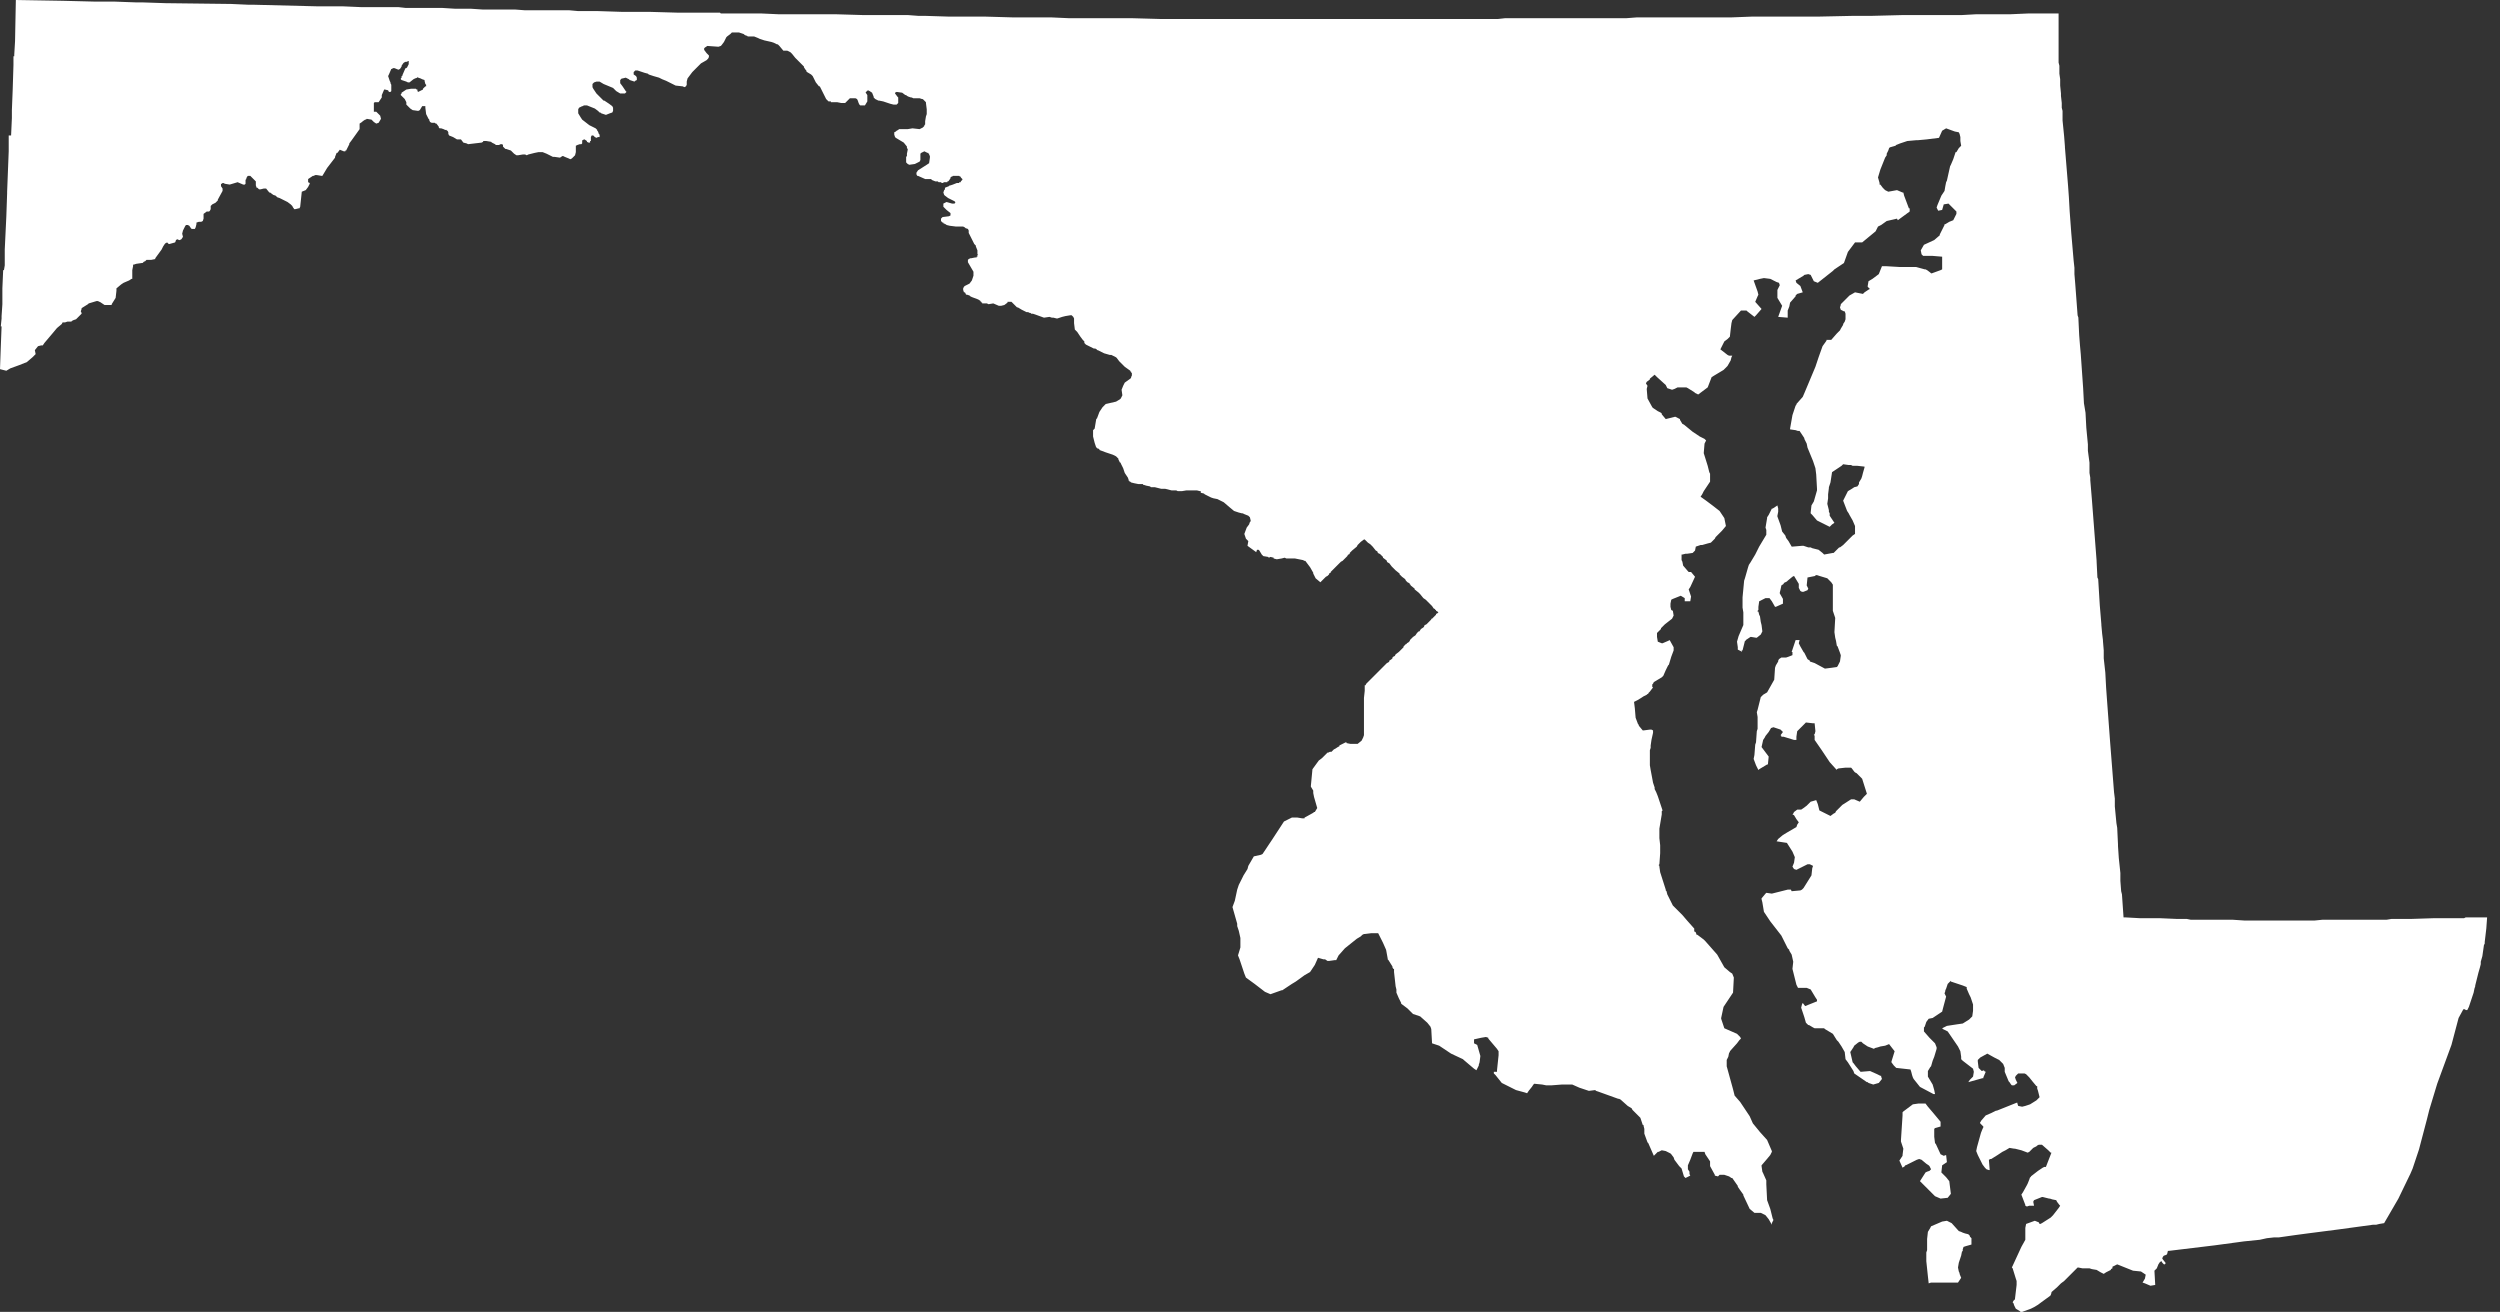 <?xml version="1.0" encoding="UTF-8"?>
<svg width="101px" height="53px" viewBox="0 0 101 53" version="1.1" xmlns="http://www.w3.org/2000/svg" xmlns:xlink="http://www.w3.org/1999/xlink">
    <rect x="0" y="0" width="101" height="53" fill="#333333" stroke="none"/>
    <!-- Generator: Sketch 48.1 (47250) - http://www.bohemiancoding.com/sketch -->
    <title>maryland_outline</title>
    <desc>Created with Sketch.</desc>
    <defs></defs>
    <g id="Footer" stroke="none" stroke-width="1" fill="none" fill-rule="evenodd" transform="translate(-308, -60)">
        <g transform="translate(0, -1)" fill="#FFFFFF" id="Locations">
            <g transform="translate(111, 49)">
                <g id="MD" transform="translate(197, 12)">
                    <path d="M0.64,0 L0.608,1.664 L0.576,2.208 L0.576,2.272 L0.544,2.272 L0.544,2.624 L0.512,3.649 L0.48,4.449 L0.48,4.769 L0.448,5.473 L0.352,5.473 L0.352,5.665 L0.352,5.761 L0.352,5.953 L0.352,6.113 L0.288,7.745 L0.288,7.809 L0.256,8.737 L0.192,10.082 L0.192,10.69 L0.192,10.722 L0.16,10.914 L0.128,10.914 L0.096,11.65 L0.096,12.29 L0.064,12.77 L0.064,12.802 L0.064,12.866 L0.032,13.186 L0.064,13.186 L0.032,14.018 L0,14.914 L0.256,14.978 L0.416,14.882 L0.768,14.754 L1.088,14.626 L1.312,14.434 L1.44,14.306 L1.408,14.146 L1.536,13.986 L1.664,13.954 L1.728,13.954 L1.792,13.858 L2.144,13.442 L2.304,13.25 L2.496,13.09 L2.528,13.026 L2.56,13.026 L2.624,13.026 L2.72,12.994 L2.784,12.994 L2.88,12.994 L2.912,12.962 L2.976,12.93 L3.072,12.898 L3.296,12.674 L3.296,12.642 L3.264,12.578 L3.296,12.482 L3.296,12.45 L3.552,12.29 L3.584,12.258 L3.904,12.162 L3.936,12.162 L3.968,12.162 L4,12.194 L4.032,12.194 L4.224,12.322 L4.448,12.322 L4.512,12.322 L4.512,12.29 L4.672,12.034 L4.704,11.746 L4.704,11.65 L4.896,11.49 L4.992,11.426 L5.216,11.33 L5.312,11.266 L5.344,11.266 L5.344,11.234 L5.344,11.202 L5.344,11.106 L5.344,10.946 L5.344,10.914 L5.376,10.754 L5.376,10.69 L5.408,10.69 L5.504,10.658 L5.728,10.626 L5.76,10.626 L5.824,10.562 L5.856,10.562 L5.888,10.53 L5.92,10.498 L6.112,10.498 L6.272,10.466 L6.272,10.434 L6.528,10.082 L6.592,9.954 L6.656,9.857 L6.688,9.825 L6.752,9.794 L6.816,9.857 L6.848,9.857 L7.072,9.794 L7.104,9.73 L7.104,9.698 L7.168,9.665 L7.232,9.698 L7.264,9.698 L7.328,9.665 L7.392,9.569 L7.36,9.441 L7.392,9.313 L7.456,9.185 L7.488,9.121 L7.52,9.089 L7.584,9.089 L7.648,9.121 L7.712,9.217 L7.744,9.249 L7.808,9.249 L7.84,9.249 L7.872,9.249 L7.904,9.185 L7.936,9.057 L7.936,8.993 L8.032,8.961 L8.096,8.961 L8.128,8.961 L8.192,8.929 L8.224,8.833 L8.224,8.705 L8.224,8.641 L8.352,8.545 L8.384,8.545 L8.416,8.545 L8.448,8.545 L8.48,8.513 L8.512,8.449 L8.512,8.385 L8.512,8.321 L8.576,8.257 L8.704,8.193 L8.8,8.097 L8.8,8.065 L8.992,7.713 L8.992,7.681 L8.992,7.617 L8.928,7.521 L8.928,7.457 L8.928,7.425 L8.96,7.425 L8.992,7.393 L9.024,7.393 L9.088,7.425 L9.28,7.457 L9.6,7.361 L9.824,7.457 L9.856,7.457 L9.888,7.457 L9.92,7.425 L9.92,7.297 L9.92,7.265 L9.952,7.233 L9.952,7.201 L9.984,7.137 L10.016,7.105 L10.112,7.105 L10.272,7.265 L10.336,7.329 L10.336,7.361 L10.336,7.425 L10.336,7.489 L10.368,7.585 L10.4,7.585 L10.464,7.649 L10.496,7.649 L10.528,7.649 L10.656,7.617 L10.688,7.617 L10.752,7.617 L10.88,7.777 L10.912,7.777 L11.04,7.873 L11.136,7.905 L11.2,7.969 L11.296,8.001 L11.36,8.033 L11.424,8.065 L11.616,8.161 L11.744,8.257 L11.808,8.321 L11.84,8.385 L11.872,8.417 L11.872,8.449 L11.904,8.449 L11.936,8.449 L12.064,8.417 L12.096,8.417 L12.128,8.353 L12.192,7.745 L12.352,7.681 L12.448,7.553 L12.512,7.425 L12.512,7.393 L12.448,7.361 L12.448,7.265 L12.448,7.233 L12.544,7.169 L12.64,7.105 L12.672,7.105 L12.736,7.073 L12.8,7.073 L12.992,7.105 L13.024,7.105 L13.216,6.785 L13.536,6.369 L13.536,6.337 L13.6,6.177 L13.632,6.177 L13.728,6.049 L13.888,6.113 L13.952,6.113 L13.952,6.081 L13.984,6.081 L14.112,5.825 L14.112,5.793 L14.208,5.665 L14.528,5.217 L14.528,5.153 L14.528,5.057 L14.528,5.025 L14.528,4.993 L14.624,4.929 L14.656,4.897 L14.752,4.833 L14.784,4.833 L14.816,4.801 L15.008,4.833 L15.104,4.929 L15.2,4.993 L15.296,4.961 L15.392,4.801 L15.36,4.673 L15.232,4.545 L15.2,4.513 L15.168,4.513 L15.104,4.513 L15.104,4.481 L15.104,4.385 L15.104,4.321 L15.104,4.193 L15.104,4.161 L15.136,4.129 L15.296,4.129 L15.424,3.937 L15.424,3.905 L15.424,3.841 L15.52,3.617 L15.552,3.617 L15.68,3.649 L15.712,3.713 L15.776,3.713 L15.808,3.681 L15.808,3.649 L15.808,3.585 L15.808,3.553 L15.808,3.457 L15.808,3.425 L15.776,3.361 L15.776,3.329 L15.744,3.265 L15.68,3.073 L15.712,3.009 L15.808,2.785 L15.84,2.785 L15.872,2.752 L15.936,2.752 L16.096,2.817 L16.16,2.785 L16.224,2.689 L16.224,2.656 L16.288,2.56 L16.32,2.528 L16.384,2.497 L16.448,2.497 L16.48,2.464 L16.512,2.464 L16.512,2.497 L16.512,2.528 L16.512,2.593 L16.48,2.656 L16.448,2.72 L16.416,2.752 L16.384,2.752 L16.352,2.817 L16.256,3.041 L16.256,3.073 L16.224,3.073 L16.224,3.137 L16.192,3.169 L16.192,3.201 L16.224,3.233 L16.32,3.265 L16.416,3.297 L16.48,3.329 L16.544,3.329 L16.704,3.201 L16.768,3.169 L16.864,3.137 L16.864,3.105 L16.896,3.137 L16.992,3.169 L17.056,3.201 L17.152,3.233 L17.152,3.265 L17.184,3.393 L17.216,3.425 L17.216,3.457 L17.216,3.489 L17.184,3.489 L17.088,3.585 L17.088,3.617 L17.024,3.649 L16.96,3.681 L16.896,3.713 L16.864,3.681 L16.864,3.617 L16.832,3.617 L16.8,3.585 L16.704,3.585 L16.608,3.585 L16.416,3.617 L16.224,3.745 L16.224,3.777 L16.192,3.809 L16.192,3.841 L16.256,3.905 L16.288,3.937 L16.32,3.969 L16.352,4.001 L16.416,4.129 L16.416,4.193 L16.416,4.225 L16.576,4.385 L16.672,4.449 L16.896,4.481 L16.96,4.449 L17.056,4.289 L17.088,4.289 L17.184,4.289 L17.184,4.353 L17.216,4.609 L17.312,4.801 L17.344,4.833 L17.344,4.865 L17.376,4.929 L17.44,4.961 L17.568,4.961 L17.6,4.993 L17.632,4.993 L17.728,5.121 L17.728,5.153 L17.76,5.185 L17.824,5.185 L17.92,5.217 L17.984,5.249 L18.016,5.249 L18.048,5.249 L18.048,5.281 L18.08,5.281 L18.112,5.345 L18.112,5.409 L18.144,5.473 L18.304,5.537 L18.464,5.633 L18.624,5.633 L18.72,5.761 L18.848,5.793 L18.912,5.825 L19.456,5.761 L19.52,5.729 L19.52,5.697 L19.648,5.697 L19.84,5.729 L19.872,5.761 L19.936,5.793 L20,5.825 L20.032,5.857 L20.128,5.857 L20.16,5.857 L20.224,5.825 L20.256,5.825 L20.288,5.825 L20.32,5.857 L20.32,5.921 L20.352,5.953 L20.416,6.017 L20.448,6.017 L20.64,6.081 L20.768,6.209 L20.864,6.273 L20.928,6.273 L21.12,6.241 L21.216,6.241 L21.28,6.273 L21.344,6.241 L21.6,6.177 L21.76,6.145 L21.856,6.145 L21.888,6.145 L21.92,6.145 L22.08,6.209 L22.336,6.337 L22.4,6.337 L22.624,6.369 L22.72,6.305 L22.752,6.305 L22.816,6.337 L22.976,6.401 L23.04,6.433 L23.104,6.401 L23.232,6.273 L23.264,6.145 L23.264,6.113 L23.264,6.081 L23.264,6.049 L23.264,5.921 L23.264,5.889 L23.328,5.857 L23.424,5.825 L23.456,5.825 L23.488,5.825 L23.52,5.793 L23.52,5.761 L23.52,5.729 L23.52,5.697 L23.52,5.665 L23.552,5.665 L23.584,5.633 L23.616,5.633 L23.712,5.697 L23.712,5.729 L23.776,5.761 L23.808,5.761 L23.84,5.761 L23.84,5.697 L23.872,5.697 L23.872,5.633 L23.872,5.537 L23.904,5.473 L23.968,5.473 L24.032,5.537 L24.096,5.569 L24.16,5.537 L24.224,5.537 L24.224,5.473 L24.224,5.441 L24.192,5.409 L24.16,5.313 L24.128,5.281 L24.128,5.249 L24.064,5.185 L23.808,5.057 L23.52,4.833 L23.456,4.737 L23.36,4.577 L23.36,4.417 L23.392,4.353 L23.456,4.321 L23.52,4.289 L23.552,4.289 L23.584,4.257 L23.648,4.257 L23.68,4.257 L23.712,4.257 L24.032,4.385 L24.16,4.481 L24.224,4.545 L24.256,4.545 L24.288,4.577 L24.48,4.641 L24.64,4.577 L24.736,4.545 L24.768,4.481 L24.768,4.385 L24.768,4.353 L24.736,4.289 L24.608,4.193 L24.416,4.065 L24.384,4.065 L24.224,3.905 L24.096,3.777 L23.968,3.585 L23.936,3.521 L23.936,3.489 L23.936,3.457 L23.936,3.393 L24,3.329 L24.096,3.297 L24.224,3.297 L24.384,3.393 L24.768,3.553 L24.896,3.681 L25.056,3.777 L25.152,3.777 L25.248,3.777 L25.28,3.745 L25.312,3.713 L25.28,3.681 L25.152,3.489 L25.056,3.361 L25.056,3.329 L25.056,3.297 L25.056,3.233 L25.088,3.201 L25.12,3.169 L25.152,3.169 L25.28,3.137 L25.408,3.201 L25.44,3.233 L25.536,3.265 L25.632,3.297 L25.664,3.265 L25.728,3.233 L25.728,3.201 L25.728,3.137 L25.696,3.073 L25.6,3.009 L25.6,2.913 L25.632,2.881 L25.664,2.848 L25.696,2.848 L25.76,2.848 L26.048,2.944 L26.176,2.977 L26.208,3.009 L26.4,3.073 L26.624,3.137 L26.752,3.201 L26.912,3.265 L26.976,3.297 L27.104,3.361 L27.296,3.457 L27.584,3.489 L27.648,3.521 L27.712,3.489 L27.744,3.425 L27.744,3.297 L27.776,3.169 L27.968,2.913 L28.128,2.752 L28.224,2.656 L28.256,2.624 L28.32,2.56 L28.544,2.432 L28.608,2.368 L28.64,2.304 L28.64,2.272 L28.64,2.24 L28.544,2.144 L28.448,2.016 L28.448,1.952 L28.48,1.92 L28.576,1.856 L29.024,1.888 L29.12,1.856 L29.152,1.824 L29.248,1.696 L29.344,1.504 L29.376,1.472 L29.504,1.376 L29.568,1.312 L29.6,1.312 L29.728,1.312 L29.824,1.312 L29.856,1.312 L30.048,1.376 L30.08,1.408 L30.144,1.44 L30.176,1.44 L30.208,1.472 L30.464,1.472 L30.624,1.536 L30.688,1.568 L30.88,1.632 L31.168,1.696 L31.264,1.728 L31.392,1.792 L31.424,1.792 L31.488,1.856 L31.648,2.048 L31.68,2.048 L31.776,2.048 L31.808,2.048 L31.936,2.112 L32,2.176 L32.128,2.336 L32.48,2.689 L32.48,2.72 L32.544,2.817 L32.576,2.848 L32.576,2.881 L32.608,2.913 L32.768,3.009 L32.832,3.073 L32.96,3.329 L33.088,3.489 L33.12,3.489 L33.152,3.553 L33.376,4.001 L33.408,4.033 L33.472,4.097 L33.504,4.097 L33.568,4.097 L33.568,4.129 L33.792,4.129 L33.824,4.129 L33.984,4.161 L34.144,4.161 L34.208,4.097 L34.304,4.001 L34.336,3.969 L34.4,3.969 L34.496,3.969 L34.56,3.969 L34.624,4.001 L34.656,4.065 L34.688,4.161 L34.72,4.225 L34.752,4.257 L34.816,4.257 L34.848,4.257 L34.88,4.257 L34.944,4.257 L35.04,4.097 L35.04,4.065 L35.04,4.001 L35.04,3.841 L34.976,3.745 L34.976,3.713 L35.008,3.713 L35.008,3.681 L35.072,3.649 L35.136,3.681 L35.232,3.745 L35.296,3.905 L35.296,3.937 L35.36,4.001 L35.488,4.065 L35.52,4.065 L35.68,4.097 L35.968,4.193 L36.096,4.225 L36.128,4.225 L36.16,4.225 L36.192,4.225 L36.224,4.225 L36.256,4.193 L36.288,4.161 L36.288,4.065 L36.288,3.969 L36.288,3.937 L36.256,3.905 L36.16,3.777 L36.16,3.745 L36.224,3.713 L36.448,3.745 L36.576,3.841 L36.608,3.841 L36.64,3.873 L36.704,3.905 L36.8,3.937 L36.832,3.937 L36.896,3.969 L36.928,3.969 L36.96,3.969 L37.056,3.969 L37.152,3.969 L37.248,4.001 L37.28,4.001 L37.376,4.097 L37.408,4.129 L37.408,4.161 L37.44,4.417 L37.44,4.545 L37.44,4.609 L37.408,4.705 L37.376,4.897 L37.376,5.025 L37.344,5.057 L37.344,5.089 L37.28,5.153 L37.152,5.217 L36.864,5.185 L36.672,5.217 L36.64,5.217 L36.48,5.217 L36.352,5.217 L36.32,5.217 L36.288,5.249 L36.224,5.281 L36.192,5.313 L36.128,5.345 L36.128,5.377 L36.128,5.409 L36.128,5.441 L36.16,5.537 L36.192,5.569 L36.512,5.761 L36.64,5.921 L36.64,5.953 L36.64,5.985 L36.672,6.017 L36.672,6.049 L36.64,6.209 L36.64,6.241 L36.64,6.305 L36.608,6.337 L36.608,6.369 L36.608,6.465 L36.608,6.497 L36.608,6.529 L36.608,6.561 L36.64,6.593 L36.672,6.625 L36.736,6.657 L36.96,6.625 L37.152,6.529 L37.184,6.465 L37.184,6.209 L37.216,6.177 L37.28,6.145 L37.344,6.113 L37.472,6.177 L37.504,6.177 L37.504,6.209 L37.536,6.209 L37.536,6.241 L37.568,6.305 L37.568,6.369 L37.536,6.593 L37.44,6.657 L37.088,6.881 L37.024,6.977 L37.024,7.009 L37.024,7.041 L37.056,7.105 L37.088,7.105 L37.376,7.233 L37.504,7.233 L37.6,7.233 L37.632,7.233 L37.632,7.265 L37.792,7.329 L37.824,7.329 L37.888,7.329 L37.92,7.361 L37.952,7.361 L38.016,7.361 L38.048,7.393 L38.08,7.393 L38.144,7.361 L38.176,7.361 L38.24,7.361 L38.272,7.361 L38.272,7.329 L38.304,7.329 L38.336,7.297 L38.4,7.201 L38.4,7.169 L38.432,7.137 L38.464,7.137 L38.496,7.105 L38.528,7.105 L38.656,7.105 L38.752,7.105 L38.784,7.137 L38.816,7.137 L38.816,7.169 L38.848,7.201 L38.88,7.233 L38.88,7.265 L38.848,7.297 L38.816,7.329 L38.816,7.361 L38.784,7.361 L38.752,7.361 L38.752,7.393 L38.72,7.393 L38.656,7.393 L38.496,7.457 L38.4,7.489 L38.368,7.489 L38.336,7.521 L38.176,7.585 L38.176,7.649 L38.144,7.681 L38.112,7.777 L38.144,7.873 L38.176,7.905 L38.304,8.001 L38.56,8.129 L38.592,8.161 L38.592,8.193 L38.56,8.225 L38.528,8.225 L38.464,8.225 L38.24,8.161 L38.176,8.193 L38.112,8.225 L38.112,8.289 L38.112,8.353 L38.24,8.481 L38.4,8.609 L38.4,8.673 L38.4,8.705 L38.336,8.737 L38.08,8.769 L38.048,8.801 L38.016,8.833 L38.016,8.897 L38.016,8.929 L38.048,8.961 L38.08,8.993 L38.112,8.993 L38.112,9.025 L38.144,9.025 L38.176,9.057 L38.208,9.057 L38.24,9.089 L38.368,9.121 L38.624,9.153 L38.88,9.153 L38.912,9.153 L38.976,9.185 L39.008,9.217 L39.104,9.249 L39.136,9.313 L39.136,9.41 L39.264,9.665 L39.36,9.857 L39.424,9.922 L39.424,9.954 L39.488,10.114 L39.488,10.21 L39.488,10.274 L39.52,10.274 L39.488,10.306 L39.488,10.338 L39.488,10.37 L39.456,10.37 L39.456,10.402 L39.424,10.402 L39.392,10.402 L39.232,10.434 L39.2,10.434 L39.136,10.466 L39.104,10.498 L39.104,10.53 L39.104,10.562 L39.104,10.594 L39.328,10.978 L39.328,11.01 L39.328,11.138 L39.264,11.33 L39.168,11.458 L38.976,11.554 L38.944,11.586 L38.912,11.65 L38.912,11.682 L38.912,11.714 L38.944,11.81 L38.976,11.81 L39.008,11.842 L39.008,11.874 L39.04,11.906 L39.072,11.906 L39.168,11.938 L39.2,11.97 L39.264,12.002 L39.52,12.098 L39.616,12.162 L39.616,12.194 L39.648,12.194 L39.648,12.226 L39.68,12.226 L39.68,12.258 L39.872,12.258 L39.936,12.29 L40.128,12.258 L40.352,12.354 L40.448,12.354 L40.576,12.322 L40.704,12.226 L40.704,12.194 L40.736,12.194 L40.768,12.194 L40.8,12.194 L40.832,12.194 L40.864,12.194 L40.928,12.258 L41.056,12.386 L41.088,12.418 L41.12,12.418 L41.28,12.514 L41.408,12.578 L41.472,12.61 L41.504,12.61 L41.536,12.61 L41.6,12.642 L41.632,12.642 L41.664,12.674 L41.728,12.674 L41.824,12.706 L42.176,12.834 L42.4,12.802 L42.496,12.834 L42.528,12.834 L42.56,12.834 L42.688,12.866 L42.72,12.866 L42.816,12.834 L42.912,12.802 L43.04,12.77 L43.232,12.738 L43.296,12.738 L43.36,12.802 L43.392,12.866 L43.392,13.058 L43.424,13.314 L43.52,13.41 L43.584,13.506 L43.648,13.602 L43.744,13.73 L43.808,13.794 L43.808,13.858 L43.872,13.922 L44,13.986 L44.192,14.082 L44.256,14.082 L44.288,14.114 L44.32,14.114 L44.32,14.146 L44.352,14.146 L44.608,14.274 L44.832,14.338 L44.864,14.338 L44.896,14.338 L45.088,14.434 L45.12,14.466 L45.216,14.594 L45.44,14.818 L45.664,14.978 L45.664,15.01 L45.696,15.01 L45.696,15.042 L45.728,15.074 L45.728,15.106 L45.728,15.17 L45.696,15.234 L45.696,15.266 L45.664,15.298 L45.44,15.458 L45.376,15.586 L45.312,15.746 L45.344,15.97 L45.28,16.098 L45.248,16.13 L45.088,16.226 L44.672,16.322 L44.544,16.45 L44.416,16.642 L44.32,16.899 L44.288,16.931 L44.224,17.315 L44.16,17.379 L44.16,17.411 L44.16,17.635 L44.192,17.763 L44.224,17.891 L44.288,18.083 L44.32,18.083 L44.32,18.115 L44.352,18.115 L44.416,18.147 L44.416,18.179 L44.672,18.275 L44.768,18.307 L44.864,18.339 L44.96,18.371 L45.088,18.435 L45.184,18.531 L45.184,18.563 L45.248,18.691 L45.28,18.691 L45.28,18.723 L45.312,18.787 L45.344,18.851 L45.376,18.915 L45.44,19.107 L45.568,19.299 L45.6,19.395 L45.6,19.427 L45.632,19.427 L45.632,19.459 L45.664,19.459 L45.696,19.491 L45.824,19.523 L45.984,19.555 L46.176,19.555 L46.176,19.587 L46.208,19.587 L46.304,19.619 L46.463,19.651 L46.496,19.683 L46.527,19.683 L46.655,19.683 L46.911,19.747 L47.039,19.747 L47.072,19.747 L47.328,19.811 L47.423,19.811 L47.455,19.811 L47.487,19.811 L47.519,19.811 L47.583,19.843 L47.744,19.843 L47.936,19.811 L48.127,19.811 L48.352,19.811 L48.479,19.843 L48.511,19.843 L48.511,19.907 L48.639,19.939 L48.672,19.971 L48.736,20.003 L48.799,20.035 L48.927,20.099 L49.023,20.131 L49.183,20.163 L49.247,20.195 L49.439,20.291 L49.663,20.483 L49.855,20.643 L50.047,20.707 L50.176,20.739 L50.207,20.739 L50.271,20.771 L50.432,20.835 L50.496,20.899 L50.527,21.027 L50.527,21.059 L50.496,21.091 L50.463,21.187 L50.367,21.315 L50.271,21.571 L50.336,21.763 L50.399,21.827 L50.432,21.859 L50.399,22.051 L50.751,22.307 L50.783,22.211 L50.816,22.211 L50.847,22.211 L50.879,22.243 L50.975,22.403 L51.039,22.467 L51.231,22.499 L51.263,22.531 L51.327,22.499 L51.455,22.531 L51.455,22.563 L51.583,22.595 L51.776,22.563 L51.903,22.531 L51.967,22.563 L52.159,22.563 L52.255,22.563 L52.287,22.563 L52.319,22.563 L52.639,22.627 L52.704,22.659 L52.735,22.659 L52.927,22.915 L53.055,23.139 L53.055,23.171 L53.151,23.363 L53.343,23.524 L53.504,23.363 L53.567,23.3 L53.631,23.267 L53.695,23.204 L53.695,23.171 L53.759,23.139 L53.759,23.108 L53.823,23.043 L53.919,22.947 L53.983,22.883 L54.047,22.819 L54.111,22.755 L54.176,22.691 L54.239,22.659 L54.303,22.595 L54.431,22.467 L54.463,22.403 L54.495,22.403 L54.528,22.371 L54.528,22.339 L54.592,22.275 L54.623,22.243 L54.815,22.083 L54.847,22.019 L54.975,21.891 L55.104,21.795 L55.135,21.795 L55.232,21.891 L55.263,21.923 L55.359,21.987 L55.423,22.051 L55.455,22.083 L55.583,22.243 L55.647,22.275 L55.647,22.307 L55.679,22.339 L55.711,22.371 L55.743,22.371 L55.807,22.435 L55.872,22.499 L55.872,22.531 L55.999,22.627 L56.031,22.659 L56.031,22.691 L56.063,22.723 L56.127,22.755 L56.223,22.883 L56.287,22.947 L56.319,22.979 L56.383,23.043 L56.543,23.171 L56.543,23.204 L56.607,23.267 L56.639,23.3 L56.767,23.396 L56.799,23.459 L56.863,23.524 L56.927,23.555 L56.959,23.588 L56.959,23.62 L56.991,23.62 L56.991,23.652 L57.151,23.78 L57.151,23.812 L57.312,23.94 L57.375,24.004 L57.504,24.164 L57.599,24.228 L57.791,24.42 L57.855,24.484 L57.919,24.58 L57.983,24.612 L57.983,24.644 L58.016,24.644 L58.016,24.676 L58.079,24.708 L58.111,24.74 L58.079,24.772 L58.016,24.804 L58.016,24.836 L57.983,24.868 L57.887,24.964 L57.855,24.996 L57.823,24.996 L57.823,25.028 L57.791,25.06 L57.759,25.092 L57.632,25.22 L57.567,25.252 L57.535,25.284 L57.535,25.316 L57.504,25.348 L57.407,25.412 L57.343,25.508 L57.312,25.508 L57.247,25.572 L57.183,25.668 L57.087,25.732 L56.991,25.828 L56.959,25.86 L56.959,25.892 L56.927,25.924 L56.895,25.956 L56.831,25.988 L56.831,26.02 L56.799,26.02 L56.767,26.052 L56.703,26.116 L56.703,26.148 L56.672,26.18 L56.511,26.34 L56.383,26.436 L56.351,26.5 L56.287,26.532 L56.255,26.564 L56.255,26.596 L56.223,26.628 L56.127,26.692 L56.127,26.724 L56.095,26.756 L56.031,26.788 L55.999,26.82 L55.839,26.98 L55.455,27.364 L55.199,27.62 L55.167,27.684 L55.135,27.684 L55.135,27.716 L55.135,27.812 L55.135,27.908 L55.104,28.196 L55.104,28.292 L55.104,28.356 L55.104,28.388 L55.104,28.612 L55.104,28.836 L55.104,28.933 L55.104,28.965 L55.104,28.996 L55.104,29.092 L55.104,29.125 L55.104,29.221 L55.104,29.445 L55.104,29.509 L55.104,29.605 L55.104,29.701 L55.071,29.797 L55.007,29.925 L54.847,30.053 L54.623,30.053 L54.559,30.053 L54.399,30.021 L54.399,29.989 L54.367,29.989 L54.239,30.053 L54.111,30.117 L54.111,30.149 L54.047,30.181 L53.951,30.245 L53.887,30.277 L53.792,30.373 L53.727,30.373 L53.663,30.405 L53.631,30.405 L53.504,30.533 L53.407,30.629 L53.279,30.725 L53.023,31.077 L52.959,31.749 L52.959,31.781 L53.055,31.941 L53.055,32.037 L53.087,32.197 L53.216,32.645 L53.119,32.805 L53.087,32.805 L53.055,32.837 L52.767,32.997 L52.704,33.029 L52.704,33.061 L52.671,33.061 L52.607,33.061 L52.415,33.029 L52.383,33.029 L52.223,33.029 L52.192,33.029 L51.999,33.125 L51.872,33.189 L51.392,33.925 L51.263,34.117 L51.136,34.309 L51.007,34.501 L50.943,34.533 L50.655,34.597 L50.432,34.981 L50.399,35.109 L50.239,35.365 L50.176,35.493 L50.047,35.75 L49.983,35.941 L49.887,36.39 L49.792,36.646 L49.919,37.094 L49.983,37.318 L49.983,37.414 L50.047,37.606 L50.112,37.894 L50.112,37.958 L50.112,38.214 L50.112,38.278 L50.015,38.598 L50.079,38.758 L50.271,39.334 L50.336,39.494 L50.687,39.75 L51.104,40.07 L51.327,40.166 L51.776,40.006 L51.807,40.006 L51.999,39.878 L52.192,39.75 L52.351,39.654 L52.704,39.398 L52.927,39.27 L53.119,38.982 L53.247,38.694 L53.472,38.758 L53.535,38.758 L53.631,38.822 L53.695,38.822 L53.919,38.79 L53.951,38.79 L53.983,38.79 L54.079,38.598 L54.335,38.31 L54.815,37.926 L54.975,37.83 L55.039,37.766 L55.104,37.734 L55.135,37.734 L55.391,37.702 L55.679,37.702 L55.872,38.086 L55.999,38.374 L56.063,38.726 L56.063,38.758 L56.095,38.79 L56.255,39.046 L56.255,39.078 L56.287,39.142 L56.319,39.142 L56.319,39.174 L56.319,39.27 L56.351,39.558 L56.383,39.846 L56.415,39.974 L56.415,40.102 L56.511,40.326 L56.607,40.518 L56.607,40.55 L56.863,40.742 L56.927,40.806 L57.087,40.966 L57.375,41.062 L57.663,41.318 L57.791,41.478 L57.823,41.574 L57.855,42.15 L58.143,42.246 L58.623,42.566 L59.103,42.791 L59.135,42.822 L59.551,43.175 L59.647,43.238 L59.743,43.047 L59.743,43.014 L59.775,42.918 L59.807,42.662 L59.679,42.214 L59.551,42.15 L59.551,41.99 L59.839,41.926 L60.032,41.894 L60.127,41.926 L60.127,41.958 L60.479,42.374 L60.543,42.471 L60.543,42.63 L60.479,43.238 L60.479,43.302 L60.351,43.302 L60.351,43.367 L60.416,43.431 L60.672,43.751 L61.119,43.975 L61.247,44.039 L61.599,44.135 L61.695,44.167 L61.759,44.071 L61.887,43.911 L61.951,43.815 L61.983,43.783 L62.303,43.815 L62.463,43.847 L62.527,43.847 L62.687,43.847 L63.103,43.815 L63.199,43.815 L63.519,43.815 L63.807,43.943 L64.191,44.071 L64.447,44.039 L64.479,44.071 L64.575,44.103 L65.375,44.391 L65.407,44.391 L65.472,44.423 L65.759,44.679 L65.919,44.775 L65.951,44.839 L66.047,44.935 L66.111,44.999 L66.271,45.159 L66.335,45.351 L66.367,45.447 L66.399,45.447 L66.399,45.479 L66.431,45.607 L66.431,45.799 L66.559,46.151 L66.591,46.183 L66.815,46.695 L66.943,46.567 L66.975,46.535 L67.007,46.535 L67.135,46.471 L67.296,46.503 L67.487,46.599 L67.519,46.631 L67.615,46.759 L67.647,46.855 L67.839,47.111 L67.935,47.207 L68.031,47.527 L68.095,47.591 L68.287,47.495 L68.255,47.431 L68.255,47.335 L68.191,47.239 L68.191,47.111 L68.191,47.079 L68.287,46.855 L68.383,46.599 L68.415,46.535 L68.735,46.535 L68.863,46.535 L68.895,46.631 L69.087,46.919 L69.087,46.983 L69.087,47.111 L69.279,47.463 L69.279,47.495 L69.407,47.527 L69.471,47.463 L69.535,47.463 L69.663,47.463 L69.855,47.527 L69.951,47.591 L69.983,47.591 L70.207,47.911 L70.207,47.943 L70.271,48.039 L70.431,48.263 L70.431,48.295 L70.687,48.839 L70.879,48.999 L71.039,48.999 L71.135,48.999 L71.327,49.095 L71.455,49.256 L71.583,49.479 L71.583,49.415 L71.647,49.287 L71.615,49.223 L71.519,48.839 L71.391,48.487 L71.359,47.847 L71.359,47.687 L71.231,47.399 L71.199,47.335 L71.167,47.111 L71.167,47.079 L71.359,46.855 L71.519,46.663 L71.583,46.535 L71.583,46.503 L71.391,46.055 L71.103,45.735 L70.815,45.383 L70.687,45.095 L70.623,44.999 L70.303,44.519 L70.079,44.263 L70.015,44.007 L69.759,43.078 L69.759,43.047 L69.759,42.951 L69.759,42.918 L69.759,42.822 L69.823,42.694 L69.855,42.534 L69.887,42.502 L69.887,42.471 L70.175,42.15 L70.271,42.022 L70.335,41.958 L70.303,41.894 L70.175,41.766 L69.663,41.542 L69.599,41.35 L69.535,41.158 L69.535,41.126 L69.631,40.678 L70.015,40.102 L70.047,39.494 L69.983,39.334 L69.887,39.27 L69.663,39.078 L69.375,38.566 L68.895,38.022 L68.831,37.958 L68.575,37.766 L68.543,37.766 L68.511,37.67 L68.479,37.638 L68.447,37.638 L68.447,37.606 L68.447,37.51 L68.415,37.478 L68.159,37.19 L67.967,36.966 L67.583,36.582 L67.359,36.133 L67.327,36.005 L67.296,35.973 L67.296,35.941 L67.071,35.237 L67.039,35.013 L67.039,34.981 L67.007,34.949 L67.039,34.917 L67.071,34.469 L67.071,34.149 L67.039,33.861 L67.039,33.477 L67.135,32.901 L67.135,32.773 L67.167,32.741 L67.039,32.357 L66.975,32.165 L66.911,32.005 L66.847,31.877 L66.847,31.813 L66.783,31.621 L66.687,31.109 L66.655,30.917 L66.655,30.885 L66.655,30.565 L66.655,30.309 L66.687,30.213 L66.687,30.181 L66.687,30.149 L66.687,30.117 L66.719,29.893 L66.783,29.605 L66.783,29.509 L66.719,29.476 L66.655,29.476 L66.399,29.509 L66.367,29.509 L66.207,29.317 L66.207,29.285 L66.175,29.252 L66.079,28.996 L66.047,28.612 L66.015,28.356 L66.079,28.324 L66.143,28.292 L66.303,28.196 L66.399,28.132 L66.528,28.068 L66.559,28.036 L66.591,28.036 L66.591,28.004 L66.655,27.94 L66.751,27.812 L66.783,27.78 L66.751,27.748 L66.751,27.652 L66.783,27.62 L66.815,27.556 L67.135,27.364 L67.199,27.3 L67.296,27.076 L67.391,26.884 L67.423,26.852 L67.519,26.532 L67.615,26.276 L67.615,26.148 L67.455,25.86 L67.391,25.892 L67.167,25.988 L67.135,25.988 L66.975,25.924 L66.943,25.732 L66.943,25.572 L67.103,25.412 L67.103,25.38 L67.263,25.22 L67.551,24.996 L67.583,24.932 L67.615,24.868 L67.583,24.676 L67.519,24.644 L67.487,24.516 L67.487,24.388 L67.519,24.228 L67.583,24.196 L67.903,24.068 L68.063,24.164 L68.063,24.292 L68.287,24.292 L68.319,24.1 L68.223,23.812 L68.287,23.716 L68.479,23.3 L68.319,23.108 L68.255,23.108 L68.223,23.108 L68.191,23.075 L67.999,22.851 L67.967,22.691 L67.935,22.627 L67.935,22.595 L67.935,22.563 L67.935,22.467 L67.935,22.403 L67.967,22.403 L68.095,22.371 L68.127,22.371 L68.159,22.371 L68.383,22.339 L68.479,22.243 L68.511,22.083 L68.703,22.019 L68.767,22.019 L68.991,21.955 L69.119,21.923 L69.279,21.763 L69.311,21.699 L69.567,21.443 L69.727,21.251 L69.663,20.931 L69.471,20.643 L69.183,20.419 L68.927,20.227 L68.703,20.067 L68.767,19.971 L68.831,19.843 L69.087,19.459 L69.087,19.235 L69.087,19.203 L69.087,19.139 L69.055,19.075 L68.991,18.819 L68.831,18.307 L68.863,17.923 L68.927,17.795 L68.863,17.731 L68.735,17.667 L68.671,17.635 L68.383,17.443 L68.031,17.155 L67.967,17.123 L67.871,16.963 L67.871,16.931 L67.679,16.835 L67.423,16.899 L67.296,16.931 L67.135,16.738 L67.135,16.707 L67.103,16.675 L67.039,16.642 L66.975,16.611 L66.783,16.483 L66.751,16.45 L66.559,16.098 L66.528,15.714 L66.559,15.586 L66.495,15.49 L66.528,15.426 L66.655,15.33 L66.655,15.298 L66.847,15.138 L66.943,15.234 L67.296,15.554 L67.359,15.682 L67.551,15.746 L67.647,15.714 L67.711,15.682 L67.775,15.65 L68.127,15.65 L68.191,15.682 L68.447,15.842 L68.479,15.874 L68.607,15.938 L68.991,15.65 L69.151,15.234 L69.631,14.946 L69.696,14.882 L69.791,14.786 L69.919,14.562 L69.951,14.434 L69.983,14.37 L69.855,14.37 L69.791,14.338 L69.503,14.114 L69.663,13.794 L69.791,13.698 L69.887,13.602 L69.919,13.314 L69.951,13.058 L69.983,12.93 L70.335,12.546 L70.431,12.546 L70.559,12.546 L70.591,12.578 L70.879,12.802 L70.943,12.738 L71.167,12.482 L70.911,12.194 L71.007,11.97 L71.039,11.906 L71.007,11.778 L70.847,11.33 L71.103,11.266 L71.263,11.234 L71.519,11.266 L71.775,11.394 L71.871,11.426 L71.903,11.522 L71.807,11.714 L71.807,12.034 L71.999,12.354 L71.839,12.802 L72.223,12.834 L72.223,12.642 L72.223,12.546 L72.287,12.386 L72.319,12.226 L72.543,11.97 L72.543,11.938 L72.607,11.874 L72.831,11.81 L72.735,11.554 L72.575,11.426 L72.543,11.33 L72.863,11.138 L72.895,11.106 L73.055,11.074 L73.151,11.106 L73.279,11.362 L73.439,11.426 L74.047,10.946 L74.111,10.882 L74.495,10.626 L74.655,10.178 L74.943,9.794 L75.231,9.794 L75.775,9.345 L75.871,9.153 L75.999,9.089 L76.223,8.929 L76.639,8.833 L76.671,8.897 L77.151,8.545 L77.151,8.449 L77.151,8.417 L77.119,8.417 L76.927,7.905 L76.895,7.777 L76.863,7.777 L76.639,7.681 L76.287,7.745 L76.159,7.681 L76.127,7.649 L76.063,7.585 L75.967,7.457 L75.935,7.457 L75.935,7.425 L75.935,7.393 L75.871,7.169 L75.967,6.849 L76.159,6.369 L76.223,6.273 L76.223,6.241 L76.223,6.209 L76.255,6.145 L76.287,6.081 L76.319,5.985 L76.351,5.953 L76.575,5.889 L76.607,5.857 L76.767,5.793 L77.055,5.697 L77.407,5.665 L77.471,5.665 L77.823,5.633 L78.335,5.569 L78.463,5.281 L78.623,5.185 L78.975,5.313 L79.135,5.345 L79.167,5.409 L79.199,5.537 L79.199,5.569 L79.199,5.601 L79.199,5.697 L79.231,5.889 L79.135,5.985 L79.039,6.145 L79.007,6.145 L78.911,6.433 L78.815,6.657 L78.783,6.721 L78.655,7.297 L78.623,7.361 L78.591,7.521 L78.559,7.713 L78.431,7.905 L78.271,8.289 L78.239,8.385 L78.303,8.513 L78.463,8.481 L78.527,8.257 L78.719,8.225 L78.879,8.385 L79.039,8.545 L79.039,8.641 L78.911,8.897 L78.751,8.961 L78.591,9.057 L78.559,9.057 L78.559,9.089 L78.431,9.345 L78.367,9.473 L78.367,9.505 L78.143,9.698 L77.727,9.89 L77.599,10.114 L77.631,10.274 L77.695,10.338 L77.727,10.338 L77.759,10.338 L78.079,10.338 L78.463,10.37 L78.463,10.594 L78.463,10.882 L78.399,10.914 L78.047,11.042 L78.015,11.042 L77.983,11.01 L77.855,10.914 L77.791,10.882 L77.759,10.882 L77.407,10.786 L77.343,10.786 L76.991,10.786 L76.895,10.786 L76.735,10.786 L76.191,10.754 L76.063,10.754 L76.031,10.754 L75.903,11.074 L75.647,11.266 L75.487,11.362 L75.455,11.554 L75.455,11.586 L75.551,11.682 L75.519,11.682 L75.327,11.81 L75.263,11.874 L74.943,11.81 L74.719,11.938 L74.367,12.29 L74.367,12.322 L74.335,12.418 L74.367,12.514 L74.495,12.578 L74.527,12.578 L74.559,12.674 L74.559,12.898 L74.527,12.994 L74.463,13.09 L74.463,13.122 L74.367,13.282 L74.335,13.346 L74.207,13.474 L73.983,13.73 L73.823,13.73 L73.791,13.73 L73.791,13.762 L73.631,13.986 L73.471,14.434 L73.343,14.818 L72.927,15.81 L72.831,16.034 L72.575,16.322 L72.575,16.354 L72.543,16.387 L72.415,16.771 L72.319,17.315 L72.319,17.347 L72.543,17.379 L72.639,17.411 L72.671,17.411 L72.703,17.411 L72.895,17.699 L72.895,17.731 L72.991,17.923 L73.023,18.083 L73.247,18.627 L73.343,18.915 L73.375,19.171 L73.407,19.747 L73.407,19.811 L73.279,20.259 L73.183,20.419 L73.151,20.707 L73.151,20.739 L73.215,20.803 L73.407,21.027 L73.919,21.283 L74.015,21.187 L74.111,21.123 L74.047,21.027 L73.919,20.835 L73.919,20.739 L73.887,20.675 L73.887,20.611 L73.855,20.483 L73.823,20.355 L73.855,20.131 L73.855,19.971 L73.887,19.715 L73.887,19.683 L73.951,19.491 L74.015,19.075 L74.207,18.947 L74.399,18.819 L74.463,18.755 L74.687,18.787 L74.783,18.787 L74.847,18.819 L75.039,18.819 L75.327,18.851 L75.327,18.883 L75.263,19.107 L75.231,19.235 L75.199,19.331 L75.103,19.491 L75.103,19.555 L75.039,19.651 L74.911,19.683 L74.815,19.747 L74.655,19.843 L74.559,20.035 L74.463,20.227 L74.623,20.643 L74.687,20.739 L74.719,20.803 L74.847,21.027 L74.943,21.251 L74.943,21.283 L74.943,21.475 L74.943,21.571 L74.847,21.635 L74.463,22.019 L74.335,22.115 L74.303,22.115 L74.079,22.339 L74.047,22.339 L73.695,22.403 L73.631,22.339 L73.471,22.211 L73.215,22.147 L73.151,22.115 L73.087,22.115 L73.055,22.115 L72.863,22.051 L72.799,22.051 L72.415,22.083 L72.383,22.083 L72.255,21.859 L72.159,21.731 L72.127,21.635 L71.999,21.475 L71.935,21.219 L71.807,20.867 L71.807,20.835 L71.839,20.675 L71.839,20.547 L71.807,20.419 L71.615,20.547 L71.583,20.547 L71.551,20.611 L71.455,20.803 L71.391,20.899 L71.391,20.931 L71.327,21.315 L71.359,21.411 L71.359,21.571 L71.359,21.603 L71.071,22.083 L70.911,22.403 L70.719,22.723 L70.655,22.819 L70.623,22.915 L70.495,23.363 L70.463,23.459 L70.399,24.132 L70.399,24.228 L70.399,24.26 L70.399,24.548 L70.431,24.74 L70.431,25.22 L70.431,25.252 L70.239,25.7 L70.175,25.924 L70.207,26.148 L70.207,26.244 L70.335,26.308 L70.367,26.34 L70.367,26.276 L70.399,26.276 L70.431,26.148 L70.495,25.892 L70.527,25.892 L70.527,25.86 L70.623,25.796 L70.719,25.732 L70.751,25.732 L70.943,25.764 L70.975,25.764 L71.135,25.636 L71.199,25.508 L71.167,25.252 L71.135,25.124 L71.103,24.9 L71.071,24.836 L71.039,24.708 L71.007,24.708 L71.007,24.676 L71.039,24.644 L71.039,24.612 L71.039,24.516 L71.071,24.292 L71.327,24.164 L71.487,24.164 L71.583,24.292 L71.711,24.516 L71.743,24.516 L72.031,24.388 L72.031,24.196 L71.903,23.972 L71.903,23.94 L71.935,23.812 L71.967,23.652 L72.063,23.588 L72.063,23.555 L72.191,23.492 L72.223,23.459 L72.415,23.3 L72.479,23.267 L72.671,23.588 L72.671,23.748 L72.735,23.876 L72.799,23.908 L72.863,23.908 L73.023,23.844 L73.055,23.78 L72.991,23.652 L73.023,23.331 L73.343,23.267 L73.343,23.235 L73.407,23.235 L73.503,23.267 L73.823,23.363 L73.983,23.524 L74.047,23.62 L74.047,23.652 L74.047,23.972 L74.047,24.324 L74.047,24.676 L74.143,24.964 L74.111,25.54 L74.143,25.764 L74.175,25.892 L74.207,26.084 L74.239,26.116 L74.335,26.372 L74.367,26.468 L74.367,26.5 L74.335,26.724 L74.239,26.916 L74.207,26.948 L73.983,26.98 L73.727,27.012 L73.311,26.788 L73.119,26.724 L73.119,26.692 L73.023,26.628 L72.927,26.436 L72.895,26.372 L72.863,26.34 L72.735,26.116 L72.671,25.988 L72.703,25.86 L72.639,25.86 L72.543,25.86 L72.479,26.052 L72.383,26.34 L72.415,26.34 L72.415,26.468 L72.255,26.532 L72.159,26.564 L71.967,26.564 L71.871,26.628 L71.839,26.692 L71.839,26.724 L71.743,26.884 L71.711,26.98 L71.679,27.46 L71.391,27.972 L71.231,28.068 L71.135,28.164 L71.007,28.676 L70.975,28.772 L71.007,28.965 L71.007,29.188 L71.007,29.38 L71.007,29.445 L70.975,29.541 L70.943,29.989 L70.911,30.085 L70.879,30.501 L70.847,30.661 L70.943,30.917 L71.007,31.045 L71.039,31.109 L71.071,31.077 L71.391,30.885 L71.423,30.885 L71.455,30.565 L71.167,30.181 L71.231,29.893 L71.295,29.797 L71.327,29.732 L71.455,29.572 L71.551,29.412 L71.647,29.38 L71.743,29.412 L71.935,29.476 L71.967,29.509 L72.031,29.572 L71.935,29.701 L71.967,29.732 L71.967,29.765 L72.063,29.765 L72.479,29.893 L72.511,29.893 L72.575,29.893 L72.575,29.765 L72.607,29.541 L72.639,29.509 L72.799,29.349 L72.927,29.221 L72.959,29.188 L73.247,29.221 L73.311,29.221 L73.343,29.541 L73.311,29.669 L73.279,29.669 L73.311,29.732 L73.311,29.893 L73.599,30.309 L73.919,30.789 L74.207,31.109 L74.207,31.077 L74.271,31.045 L74.559,31.013 L74.783,31.013 L74.815,31.045 L74.911,31.173 L74.943,31.205 L75.007,31.237 L75.103,31.333 L75.231,31.461 L75.423,32.069 L75.295,32.197 L75.135,32.389 L74.911,32.293 L74.783,32.293 L74.431,32.517 L74.175,32.773 L74.143,32.837 L74.079,32.869 L73.951,32.965 L73.503,32.741 L73.439,32.485 L73.375,32.325 L73.151,32.389 L72.991,32.549 L72.863,32.645 L72.767,32.709 L72.607,32.709 L72.479,32.805 L72.447,32.869 L72.415,32.901 L72.479,32.933 L72.575,33.093 L72.671,33.221 L72.607,33.317 L72.575,33.413 L72.191,33.637 L72.031,33.733 L71.839,33.893 L71.775,33.989 L72.191,34.053 L72.415,34.405 L72.511,34.629 L72.479,34.853 L72.415,35.013 L72.479,35.109 L72.575,35.141 L73.023,34.917 L73.119,34.917 L73.247,34.981 L73.215,35.077 L73.183,35.365 L72.863,35.877 L72.831,35.909 L72.799,35.941 L72.735,35.973 L72.383,36.005 L72.351,35.941 L72.223,35.941 L71.583,36.102 L71.359,36.07 L71.327,36.102 L71.167,36.293 L71.167,36.326 L71.199,36.453 L71.263,36.838 L71.519,37.222 L71.967,37.798 L72.223,38.31 L72.287,38.374 L72.319,38.374 L72.287,38.374 L72.287,38.406 L72.383,38.566 L72.447,38.854 L72.415,39.142 L72.543,39.654 L72.575,39.782 L72.607,39.846 L72.639,39.91 L72.991,39.91 L73.151,39.974 L73.247,40.134 L73.343,40.294 L73.407,40.39 L73.407,40.422 L73.407,40.454 L72.927,40.646 L72.831,40.518 L72.799,40.582 L72.767,40.71 L72.895,41.094 L72.959,41.318 L73.055,41.414 L73.087,41.414 L73.247,41.51 L73.311,41.542 L73.343,41.542 L73.695,41.542 L73.727,41.574 L74.047,41.766 L74.207,42.022 L74.239,42.054 L74.271,42.086 L74.399,42.278 L74.527,42.502 L74.559,42.791 L74.655,42.918 L74.879,43.27 L74.911,43.367 L75.423,43.719 L75.455,43.719 L75.487,43.751 L75.679,43.815 L75.903,43.751 L76.031,43.59 L75.999,43.495 L75.999,43.463 L75.967,43.463 L75.839,43.398 L75.551,43.27 L75.167,43.302 L74.975,43.078 L74.879,42.951 L74.847,42.918 L74.751,42.502 L74.879,42.31 L74.911,42.246 L75.071,42.118 L75.135,42.086 L75.199,42.086 L75.263,42.15 L75.455,42.278 L75.711,42.374 L75.743,42.342 L75.871,42.31 L75.967,42.278 L76.159,42.246 L76.319,42.182 L76.543,42.471 L76.415,42.886 L76.415,42.918 L76.511,43.047 L76.607,43.143 L76.895,43.175 L77.183,43.207 L77.215,43.302 L77.247,43.431 L77.279,43.527 L77.311,43.59 L77.567,43.911 L78.111,44.199 L78.143,44.199 L78.175,44.199 L78.143,44.039 L78.079,43.815 L77.887,43.495 L77.887,43.27 L77.983,43.11 L78.015,43.078 L78.079,42.855 L78.143,42.694 L78.239,42.374 L78.239,42.31 L78.175,42.15 L77.951,41.926 L77.727,41.67 L77.727,41.606 L77.727,41.542 L77.727,41.51 L77.759,41.478 L77.823,41.286 L77.919,41.158 L78.079,41.126 L78.463,40.87 L78.495,40.742 L78.623,40.262 L78.591,40.198 L78.559,40.134 L78.591,40.038 L78.591,40.006 L78.623,39.942 L78.687,39.75 L78.719,39.718 L78.783,39.654 L78.783,39.622 L78.815,39.654 L78.911,39.686 L79.295,39.814 L79.455,39.878 L79.455,39.942 L79.551,40.166 L79.615,40.294 L79.647,40.39 L79.679,40.486 L79.711,40.582 L79.711,40.838 L79.679,41.062 L79.551,41.19 L79.295,41.35 L79.071,41.382 L78.655,41.446 L78.463,41.542 L78.495,41.574 L78.687,41.67 L79.103,42.278 L79.199,42.471 L79.231,42.694 L79.231,42.791 L79.295,42.855 L79.711,43.175 L79.743,43.302 L79.711,43.495 L79.583,43.623 L79.519,43.719 L80.095,43.558 L80.127,43.558 L80.127,43.527 L80.223,43.302 L80.159,43.27 L80.159,43.238 L80.063,43.27 L79.935,43.143 L79.903,42.886 L79.903,42.822 L79.999,42.726 L80.287,42.566 L80.575,42.726 L80.703,42.791 L80.767,42.822 L80.927,42.982 L80.991,43.143 L80.991,43.302 L81.151,43.687 L81.183,43.719 L81.247,43.815 L81.279,43.847 L81.375,43.847 L81.503,43.751 L81.439,43.623 L81.407,43.527 L81.439,43.463 L81.535,43.367 L81.663,43.367 L81.759,43.367 L81.791,43.367 L81.855,43.398 L81.983,43.527 L82.111,43.687 L82.271,43.879 L82.303,43.879 L82.303,43.975 L82.335,44.071 L82.399,44.327 L82.271,44.455 L82.015,44.615 L81.919,44.647 L81.823,44.679 L81.695,44.711 L81.535,44.679 L81.503,44.583 L81.503,44.551 L81.471,44.551 L80.671,44.871 L80.639,44.871 L80.447,44.967 L80.223,45.063 L80.031,45.287 L80.031,45.319 L79.999,45.319 L79.999,45.351 L79.999,45.383 L80.127,45.511 L80.127,45.543 L80.095,45.607 L80.031,45.767 L79.871,46.343 L79.839,46.503 L79.903,46.663 L79.999,46.855 L80.095,47.047 L80.191,47.175 L80.255,47.239 L80.351,47.271 L80.383,47.271 L80.351,46.855 L80.415,46.823 L80.447,46.823 L80.703,46.663 L80.895,46.535 L81.023,46.471 L81.183,46.375 L81.375,46.407 L81.407,46.407 L81.535,46.439 L81.663,46.471 L81.919,46.567 L81.983,46.535 L82.143,46.375 L82.271,46.311 L82.303,46.279 L82.367,46.247 L82.463,46.247 L82.495,46.247 L82.751,46.471 L82.847,46.567 L82.879,46.567 L82.655,47.143 L82.591,47.143 L82.527,47.175 L82.335,47.303 L82.047,47.527 L82.047,47.559 L82.015,47.559 L81.983,47.655 L81.919,47.815 L81.887,47.879 L81.727,48.167 L81.663,48.263 L81.823,48.679 L81.823,48.711 L81.887,48.743 L81.983,48.711 L82.111,48.711 L82.175,48.711 L82.143,48.551 L82.175,48.487 L82.495,48.359 L82.527,48.359 L82.783,48.423 L82.815,48.423 L82.911,48.455 L83.071,48.487 L83.103,48.551 L83.199,48.679 L83.231,48.711 L83.167,48.807 L82.943,49.095 L82.847,49.191 L82.495,49.415 L82.431,49.447 L82.399,49.447 L82.367,49.383 L82.207,49.319 L81.855,49.447 L81.823,49.607 L81.823,49.639 L81.823,49.863 L81.823,50.087 L81.663,50.375 L81.279,51.208 L81.311,51.24 L81.439,51.656 L81.471,51.752 L81.471,51.912 L81.407,52.456 L81.407,52.488 L81.343,52.552 L81.311,52.616 L81.343,52.648 L81.375,52.744 L81.439,52.872 L81.599,52.968 L81.631,53 L81.695,53 L82.047,52.872 L82.175,52.808 L82.335,52.712 L82.463,52.616 L82.815,52.36 L82.847,52.328 L82.879,52.232 L82.879,52.2 L83.103,52.008 L83.231,51.88 L83.263,51.848 L83.391,51.752 L83.935,51.208 L83.967,51.208 L84.127,51.24 L84.415,51.24 L84.511,51.272 L84.703,51.304 L84.863,51.4 L84.991,51.464 L85.087,51.4 L85.215,51.336 L85.279,51.304 L85.279,51.272 L85.343,51.24 L85.343,51.176 L85.535,51.08 L86.175,51.336 L86.495,51.368 L86.687,51.496 L86.655,51.656 L86.559,51.816 L86.655,51.848 L86.879,51.944 L87.071,51.912 L87.039,51.336 L87.135,51.24 L87.199,51.08 L87.263,50.984 L87.327,50.952 L87.359,51.016 L87.423,51.08 L87.455,51.08 L87.487,51.048 L87.487,51.016 L87.359,50.856 L87.359,50.824 L87.391,50.76 L87.423,50.728 L87.519,50.696 L87.551,50.664 L87.583,50.536 L87.615,50.536 L89.471,50.312 L90.655,50.152 L91.295,50.087 L91.583,50.023 L91.871,49.991 L92.063,49.991 L92.735,49.896 L93.215,49.832 L94.463,49.671 L95.871,49.479 L95.999,49.479 L96.127,49.447 L96.319,49.415 L96.895,48.423 L97.343,47.495 L97.375,47.431 L97.471,47.207 L97.727,46.439 L98.047,45.223 L98.143,44.839 L98.463,43.783 L99.039,42.214 L99.327,41.126 L99.519,40.774 L99.583,40.774 L99.615,40.806 L99.647,40.806 L99.679,40.806 L99.711,40.742 L99.743,40.678 L99.935,40.102 L99.967,39.942 L99.999,39.846 L99.999,39.814 L100.031,39.686 L100.127,39.302 L100.191,39.078 L100.223,38.95 L100.223,38.854 L100.287,38.63 L100.351,38.182 L100.383,38.118 L100.383,38.054 L100.447,37.51 L100.479,37.062 L100.383,37.062 L100.127,37.062 L100.095,37.062 L99.999,37.062 L99.935,37.062 L99.647,37.062 L99.615,37.062 L99.551,37.094 L98.367,37.094 L97.375,37.126 L96.927,37.126 L96.607,37.126 L96.415,37.158 L96.223,37.158 L95.839,37.158 L95.679,37.158 L95.391,37.158 L94.047,37.158 L93.823,37.158 L93.503,37.19 L93.151,37.19 L92.639,37.19 L92.607,37.19 L92.223,37.19 L91.935,37.19 L91.839,37.19 L91.487,37.19 L90.911,37.19 L90.719,37.19 L90.687,37.19 L90.207,37.158 L90.143,37.158 L89.727,37.158 L89.695,37.158 L89.439,37.158 L89.375,37.158 L89.023,37.158 L88.959,37.158 L88.895,37.158 L88.863,37.158 L88.831,37.158 L88.799,37.158 L88.767,37.158 L88.735,37.158 L88.511,37.158 L88.351,37.126 L88.319,37.126 L88.287,37.126 L88.159,37.126 L88.095,37.126 L87.967,37.126 L87.231,37.094 L86.847,37.094 L86.495,37.094 L86.431,37.094 L85.855,37.062 L85.791,37.062 L85.727,36.133 L85.695,36.005 L85.663,35.589 L85.663,35.269 L85.599,34.661 L85.567,34.181 L85.567,34.149 L85.567,34.117 L85.535,33.445 L85.503,33.253 L85.439,32.581 L85.439,32.549 L85.439,32.389 L85.439,32.261 L85.407,32.005 L85.247,29.957 L85.119,28.228 L85.087,27.78 L85.055,27.172 L84.991,26.596 L84.991,26.372 L84.991,26.276 L84.959,25.892 L84.959,25.86 L84.927,25.604 L84.895,25.252 L84.895,25.22 L84.831,24.452 L84.767,23.396 L84.735,23.331 L84.703,22.691 L84.703,22.659 L84.543,20.579 L84.511,20.163 L84.447,19.395 L84.447,19.299 L84.415,19.107 L84.415,18.691 L84.351,18.211 L84.351,18.115 L84.351,17.955 L84.287,17.283 L84.255,16.675 L84.191,16.291 L84.159,15.682 L84.063,14.306 L84.031,13.954 L83.999,13.538 L83.967,12.866 L83.967,12.834 L83.935,12.738 L83.839,11.458 L83.807,11.074 L83.807,10.818 L83.775,10.53 L83.679,9.41 L83.615,8.545 L83.583,7.969 L83.551,7.521 L83.423,5.953 L83.423,5.921 L83.391,5.505 L83.327,4.865 L83.327,4.737 L83.327,4.609 L83.327,4.481 L83.295,4.353 L83.295,4.161 L83.263,3.873 L83.263,3.777 L83.231,3.457 L83.231,3.201 L83.199,2.977 L83.199,2.944 L83.199,2.817 L83.199,2.656 L83.167,2.528 L83.167,2.497 L83.167,2.432 L83.167,2.4 L83.167,2.336 L83.167,2.016 L83.167,1.856 L83.167,1.824 L83.167,1.76 L83.167,1.728 L83.167,1.696 L83.167,1.344 L83.167,1.312 L83.167,1.184 L83.167,0.608 L83.167,0.544 L82.911,0.544 L82.655,0.544 L82.623,0.544 L82.431,0.544 L81.951,0.544 L81.215,0.576 L79.839,0.576 L79.263,0.608 L78.847,0.608 L78.463,0.608 L78.111,0.608 L77.791,0.608 L76.895,0.608 L75.647,0.64 L75.455,0.64 L75.391,0.64 L74.975,0.64 L74.911,0.64 L73.407,0.672 L73.215,0.672 L73.055,0.672 L73.023,0.672 L72.511,0.672 L70.975,0.672 L70.879,0.672 L70.751,0.672 L69.919,0.704 L69.567,0.704 L69.375,0.704 L69.055,0.704 L68.607,0.704 L68.511,0.704 L68.095,0.704 L67.423,0.704 L66.847,0.704 L66.655,0.704 L66.271,0.704 L66.111,0.704 L65.695,0.736 L64.799,0.736 L64.255,0.736 L63.775,0.736 L63.711,0.736 L63.103,0.736 L62.816,0.736 L62.719,0.736 L62.496,0.736 L62.399,0.736 L61.472,0.736 L61.311,0.736 L60.799,0.736 L60.511,0.768 L60.383,0.768 L60.319,0.768 L59.359,0.768 L58.719,0.768 L58.495,0.768 L58.335,0.768 L57.919,0.768 L57.823,0.768 L57.471,0.768 L57.087,0.768 L56.991,0.768 L56.607,0.768 L56.255,0.768 L56.063,0.768 L55.071,0.768 L55.007,0.768 L54.751,0.768 L54.719,0.768 L54.559,0.768 L53.663,0.768 L53.311,0.768 L52.607,0.768 L52.319,0.768 L51.199,0.768 L50.687,0.768 L50.591,0.768 L49.503,0.768 L49.407,0.768 L48.895,0.768 L48.191,0.768 L47.967,0.768 L47.936,0.768 L47.839,0.768 L47.776,0.768 L47.712,0.768 L47.552,0.768 L47.487,0.768 L47.455,0.768 L47.263,0.768 L46.911,0.768 L45.76,0.736 L45.536,0.736 L44.928,0.736 L44.704,0.736 L44.128,0.736 L44.096,0.736 L43.904,0.736 L43.36,0.736 L43.2,0.736 L42.496,0.704 L41.056,0.704 L40.992,0.704 L40.96,0.704 L39.84,0.672 L39.776,0.672 L39.648,0.672 L39.488,0.672 L39.424,0.672 L39.168,0.672 L38.848,0.672 L38.56,0.672 L38.368,0.672 L37.344,0.64 L37.312,0.64 L37.088,0.64 L36.672,0.608 L36.48,0.608 L36.448,0.608 L36.352,0.608 L35.84,0.608 L35.072,0.608 L35.04,0.608 L34.848,0.608 L33.76,0.576 L32.352,0.576 L32.032,0.576 L31.968,0.576 L31.456,0.576 L30.752,0.544 L30.592,0.544 L30.336,0.544 L29.728,0.544 L29.12,0.544 L29.088,0.512 L28.64,0.512 L28.288,0.512 L28.224,0.512 L27.648,0.512 L27.392,0.512 L26.272,0.48 L26.144,0.48 L26.08,0.48 L26.048,0.48 L26.016,0.48 L25.152,0.48 L24.16,0.448 L23.872,0.448 L23.712,0.448 L23.552,0.448 L23.36,0.448 L23.008,0.416 L22.656,0.416 L22.464,0.416 L21.632,0.416 L21.568,0.416 L21.536,0.416 L21.44,0.416 L21.216,0.416 L20.8,0.384 L20.48,0.384 L20.256,0.384 L19.84,0.384 L19.488,0.384 L19.008,0.352 L18.944,0.352 L18.56,0.352 L18.368,0.352 L17.856,0.32 L17.568,0.32 L17.504,0.32 L17.216,0.32 L17.056,0.32 L16.672,0.32 L16.48,0.32 L16.384,0.32 L16.096,0.288 L16.064,0.288 L15.584,0.288 L15.424,0.288 L15.296,0.288 L14.752,0.288 L14.624,0.288 L14.592,0.288 L13.856,0.256 L13.408,0.256 L13.216,0.256 L12.832,0.256 L10.272,0.192 L10.208,0.192 L10.048,0.192 L9.344,0.16 L6.688,0.128 L5.728,0.096 L5.632,0.096 L5.472,0.096 L4.608,0.064 L4.192,0.064 L3.808,0.064 L2.528,0.032 L0.64,0 Z M80.223,43.302 L80.259,43.302 L80.223,43.302 Z M77.759,44.583 L77.727,44.583 L77.503,44.583 L77.279,44.615 L76.895,44.903 L76.863,44.935 L76.863,44.967 L76.863,45.063 L76.799,46.055 L76.799,46.119 L76.895,46.407 L76.863,46.663 L76.863,46.695 L76.735,46.887 L76.863,47.175 L76.959,47.111 L76.959,47.079 L76.991,47.079 L77.439,46.855 L77.535,46.823 L77.631,46.855 L77.823,47.015 L77.919,47.079 L77.951,47.111 L78.015,47.239 L77.951,47.303 L77.855,47.335 L77.791,47.367 L77.567,47.719 L77.599,47.751 L77.951,48.103 L78.111,48.263 L78.175,48.327 L78.399,48.423 L78.687,48.391 L78.815,48.231 L78.751,47.719 L78.623,47.559 L78.431,47.367 L78.463,47.079 L78.655,46.951 L78.623,46.663 L78.527,46.695 L78.399,46.631 L78.207,46.215 L78.175,46.183 L78.143,45.927 L78.143,45.831 L78.143,45.607 L78.175,45.575 L78.399,45.511 L78.399,45.319 L78.079,44.935 L77.887,44.711 L77.791,44.583 L77.759,44.583 Z M78.463,49.351 L78.015,49.543 L77.983,49.607 L77.887,49.768 L77.855,50.056 L77.855,50.119 L77.855,50.504 L77.823,50.6 L77.823,50.952 L77.887,51.56 L77.919,51.848 L78.015,51.816 L78.111,51.816 L78.303,51.816 L78.495,51.816 L78.591,51.816 L78.847,51.816 L79.103,51.816 L79.231,51.624 L79.167,51.464 L79.167,51.432 L79.135,51.368 L79.103,51.208 L79.135,51.016 L79.231,50.728 L79.263,50.568 L79.295,50.536 L79.295,50.472 L79.327,50.375 L79.423,50.343 L79.647,50.28 L79.647,50.023 L79.583,49.959 L79.583,49.927 L79.519,49.863 L79.391,49.832 L79.295,49.799 L79.231,49.768 L79.135,49.735 L78.847,49.415 L78.655,49.319 L78.463,49.351 Z" id="maryland_outline"></path>
                </g>
            </g>
        </g>
    </g>
</svg>